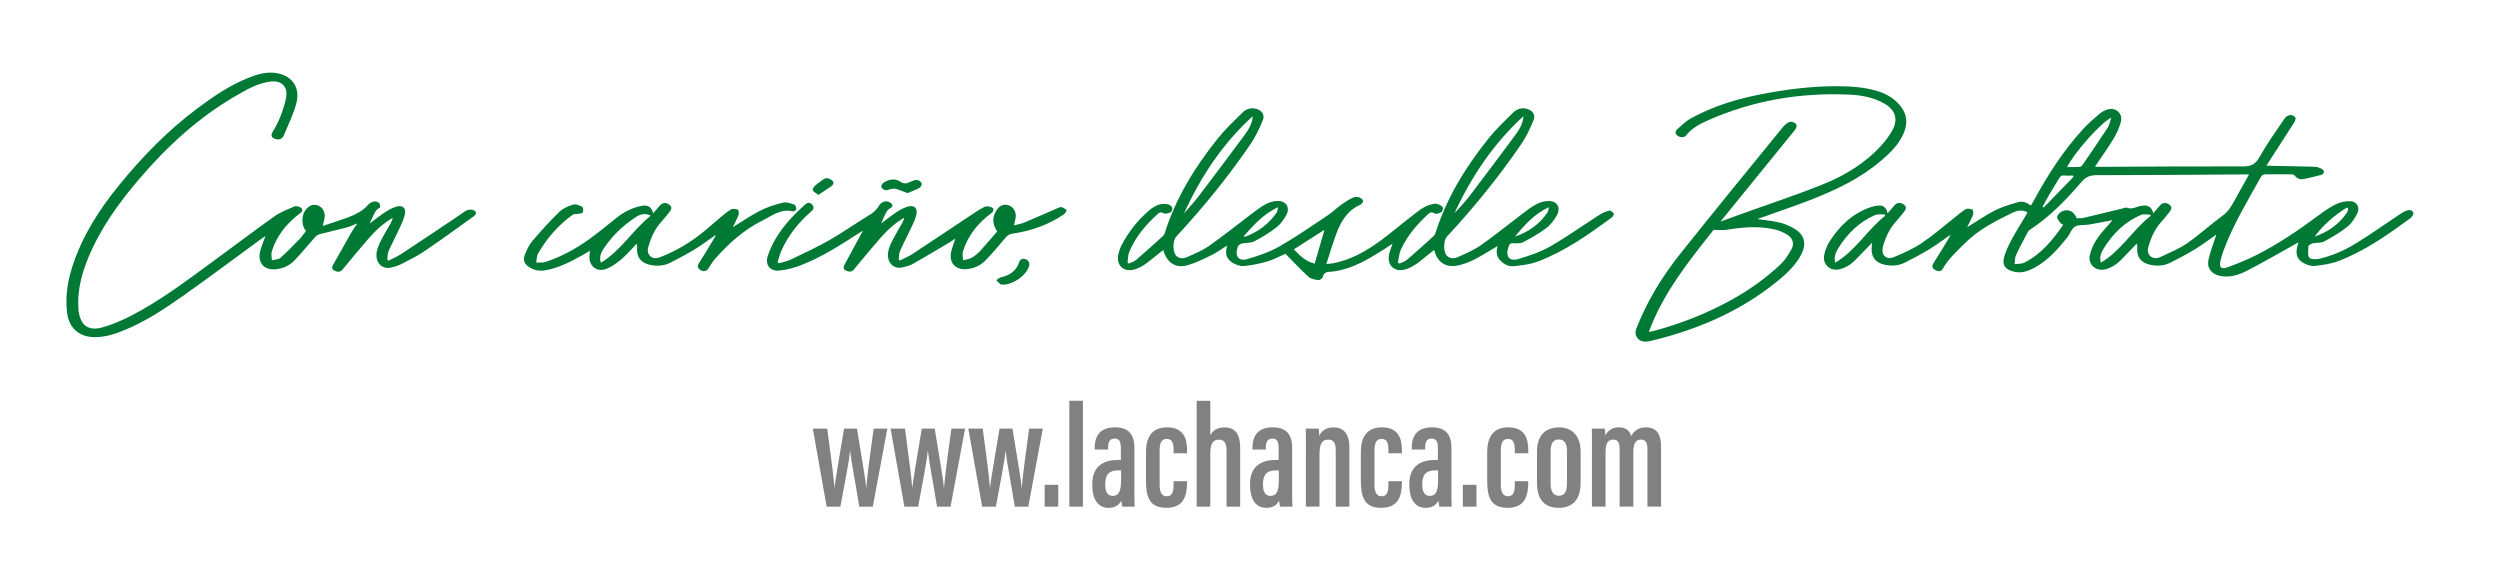 <?xml version="1.0" encoding="UTF-8"?>
<svg xmlns="http://www.w3.org/2000/svg" id="Capa_1" data-name="Capa 1" viewBox="0 0 784.28 182.52">
  <defs>
    <style>
      .cls-1 {
        fill: #007934;
      }

      .cls-2 {
        fill: #818181;
      }
    </style>
  </defs>
  <g>
    <path class="cls-1" d="M695.28,73.59c-2.25,1.56-4.36,3.18-6.61,4.55-2.52,1.54-5.14,2.93-7.78,4.26-1.98,1-4.12,1.15-6.31,.67-2.98-.65-4.36-2.46-4.1-5.47,.03-.31,.06-.62-.18-1.17-1.47,1.54-2.94,3.08-4.41,4.62-1.48,1.54-3.13,2.82-5.24,3.4-3.05,.84-5.72-1.37-5.03-4.46,.41-1.83,1.27-3.65,2.33-5.2,1.4-2.05,3.19-3.84,4.79-5.72-2.43,.46-4.92,.97-7.43,1.39-1.46,.24-3.18-.06-4.34,.62-1.11,.65-1.57,2.34-2.47,3.45-2.91,3.61-5.96,7.1-10.11,9.37-2,1.09-4.06,1.9-6.42,1.37-3.04-.68-4.06-2.2-3.1-5.17,.59-1.82,1.46-3.57,2.38-5.26,1.33-2.44,2.83-4.79,4.25-7.19,.2-.34,.38-.69,.57-1.05-1.64-.87-3.2-.6-4.67,.11-5.38,2.6-10.68,5.3-15,9.61-2.51,2.51-5.16,4.87-6.94,8-.65,1.14-1.64,.77-2.46,.33-.85-.47-1.03-1.17-.41-2.13,1.7-2.64,3.29-5.35,4.92-8.03,.13-.21,.21-.46,.4-.86-2.3,1.6-4.37,3.17-6.57,4.51-2.49,1.51-5.07,2.88-7.66,4.2-2.07,1.06-4.3,1.2-6.57,.68-2.81-.65-4.17-2.48-3.94-5.35,.03-.34,.05-.69,.11-1.5-1.85,1.91-3.42,3.55-5.01,5.17-1.4,1.43-2.99,2.56-4.97,3.1-2.98,.81-5.59-1.35-5.03-4.39,.28-1.5,.88-3.04,1.71-4.32,3.15-4.92,7.23-8.81,12.88-10.74,.8-.27,1.65-.46,2.49-.52,1.5-.11,2.53,.79,2.81,2.45,.77-.9,1.46-1.71,2.17-2.51,.8-.92,2-1,2.99-.2,1.01,.81,.5,1.6-.07,2.33-.82,1.06-1.68,2.11-2.58,3.11-1.88,2.08-2.99,4.56-3.84,7.19-.07,.21-.11,.43-.16,.65-.52,2.63,1.07,4.16,3.56,3.13,2.97-1.23,5.97-2.57,8.62-4.35,3.53-2.36,6.75-5.2,10.1-7.83,1.22-.96,2.39-2.02,3.72-2.81,.52-.31,1.48-.14,2.11,.13,.26,.11,.37,1.13,.19,1.6-.5,1.32-1.19,2.57-1.85,3.94,2.91-1.79,5.62-3.69,8.54-5.2,2.2-1.13,4.64-1.88,7.03-2.57,1.86-.53,2.71-.2,4.44,.95,.26-.45,.53-.89,.78-1.34,4.45-8.19,9.44-16.02,15.8-22.89,1.55-1.67,3.32-3.15,5.05-4.64,.6-.51,1.36-.9,2.1-1.17,2.74-1,5.21,1.03,4.48,3.82-.48,1.84-1.32,3.64-2.3,5.27-1.79,2.94-3.81,5.75-5.81,8.73,.42,.03,.84,.08,1.25,.08,15.14-.06,30.29-.18,45.43-.14,2.45,0,3.73-.8,4.95-2.97,2.36-4.21,5.2-8.16,7.91-12.17,.34-.51,1.14-.9,1.77-.97,.5-.05,1.26,.34,1.54,.77,.2,.31-.07,1.09-.34,1.52-2.81,4.42-5.66,8.82-8.72,13.56,.92,.05,1.38,.09,1.83,.1,4.4,.08,8.81,.13,13.21,.27,.81,.03,1.7,.3,2.38,.73,.94,.59,.73,1.57-.35,1.86-1.78,.47-3.57,.89-5.37,1.26-1.09,.23-2.02-.09-2.76-.99-.21-.25-.63-.46-.95-.47-2.83-.04-5.66-.05-8.49,0-.39,0-.96,.3-1.14,.64-4.23,7.56-8.72,14.98-11.78,23.13-.41,1.09-.76,2.21-1.02,3.34-.47,2.05,.22,2.78,2.15,2.07,3.06-1.14,6.12-2.33,9.03-3.81,6.94-3.52,13.38-7.87,19.62-12.52,1.72-1.28,3.5-2.54,5.42-3.47,1.35-.65,2.99-1.01,4.49-.97,2.05,.05,3.15,1.92,2.25,3.76-.75,1.54-1.74,3.14-3.04,4.18-2.26,1.8-4.77,3.31-7.32,4.68-1.02,.55-2.42,.36-3.63,.6-.43,.08-.83,.39-1.21,.65-.12,.08-.2,.32-.19,.49,.03,1.13-.3,2.51,.25,3.3,.4,.58,2,.67,2.95,.46,4.29-.93,8.28-2.74,11.99-5.03,4.5-2.78,8.83-5.86,13.24-8.79,.74-.49,1.51-1,2.33-1.32,.84-.32,1.86-.25,2.18,.69,.14,.41-.41,1.3-.88,1.65-7.15,5.23-14.38,10.36-22.73,13.51-2.35,.89-4.94,1.22-7.46,1.5-1.06,.12-2.31-.37-3.31-.89-1.97-1.03-2.6-2.72-2.09-4.88,.11-.48,.25-.94,.44-1.66-.55,.32-.94,.55-1.33,.77-4.94,2.74-9.82,5.59-14.84,8.17-2.63,1.35-5.5,2.26-8.58,1.57-2.69-.61-4.1-2.6-3.44-5.28,.63-2.55,1.58-5.02,2.44-7.69Zm-19.77-6.69c.75-.88,1.44-1.7,2.15-2.5,.77-.88,1.88-.95,2.89-.22,1.03,.75,.65,1.56,.06,2.31-.86,1.1-1.74,2.18-2.67,3.21-1.87,2.09-3,4.56-3.82,7.2-.37,1.18-.6,2.43,.43,3.41,1.03,.98,2.31,.76,3.41,.23,2.79-1.33,5.71-2.51,8.22-4.26,3.86-2.68,7.34-5.9,11.15-8.68,1.68-1.23,2.63-2.82,3.57-4.53,1.5-2.74,3.03-5.46,4.64-8.35-.69,0-1.21,0-1.73,0-15.37,.09-30.73,.23-46.1,.23-2.06,0-3.39,.56-4.76,2.16-4.82,5.63-9.97,10.96-16.25,15.04-.21,.14-.4,.37-.52,.6-1.27,2.42-2.6,4.82-3.74,7.3-.38,.83-.3,1.87-.43,2.81,1.02-.14,2.16-.03,3.03-.46,5.3-2.66,8.9-7.09,12.22-11.89-.37-.22-.69-.3-.82-.49-.43-.63-1.14-1.34-1.08-1.96,.06-.62,.8-1.39,1.43-1.7,2-.98,3.8-.13,4.74,2.13,.73-.05,1.51,0,2.24-.17,4.01-.94,8.01-1.93,12.02-2.9,.52-.13,1.14-.42,1.56-.25,1.22,.49,2.25,.02,3.35-.35,.55-.18,1.14-.28,1.71-.33,1.6-.15,2.72,.7,3.08,2.41Zm-84.11,.8c-.05-.15-.1-.3-.15-.45-1.04,.06-2.2-.15-3.09,.24-4.96,2.17-8.65,5.85-11.48,10.39-.78,1.26-1.44,2.67-.94,4.52,6.43-3.77,10.03-10.32,15.66-14.7Zm83.28,.04c-.03-.13-.05-.25-.08-.38-.98,0-2.1-.31-2.93,.05-5.12,2.18-8.91,5.93-11.77,10.63-.74,1.22-1.37,2.59-.83,4.35,6.4-3.77,9.99-10.29,15.6-14.65Zm-26.2-15.34c1.31,0,2.53,.04,3.73-.02,.35-.02,.82-.23,1.01-.51,2.69-3.91,5.39-7.83,7.98-11.81,.55-.85,.72-1.95,1.15-3.17-3.27,1.55-11.65,11.02-13.87,15.51Zm2.05,3.03c-.08-.12-.17-.24-.25-.36-.84,0-1.7,.09-2.53-.02-.9-.13-1.39,.18-1.82,.94-.93,1.63-1.96,3.21-2.91,4.83-.78,1.33-1.49,2.69-2.23,4.04,.11,.08,.22,.16,.33,.24,3.14-3.22,6.28-6.44,9.41-9.67Zm75.6,18.79c4.26-1.45,7.74-3.93,10.25-7.69,.21-.31,.17-.79,.24-1.19-.12-.08-.25-.16-.37-.23-3.92,2.41-7.35,5.38-10.12,9.11Z"></path>
    <path class="cls-1" d="M469.86,77.15c-2.63,1.55-5.01,3.09-7.52,4.36-1.62,.82-3.4,1.45-5.18,1.81-3.62,.73-6.33-1.14-7.24-4.92-.91,.73-1.76,1.41-2.62,2.09-1.02,.81-2,1.68-3.09,2.39-.97,.63-2.01,1.22-3.1,1.57-3.61,1.16-6.16-1.21-5.29-4.88,.23-.98,.64-1.92,1.05-3.14-1.08,.72-1.95,1.33-2.84,1.89-4.69,2.94-9.4,5.82-15,6.73-.49,.08-.98,.17-1.47,.18-1.23,.02-2.25,.19-2.59,1.7-.09,.42-.98,1-1.43,.94-1.06-.15-2.32-.36-3.05-1.03-2.48-2.27-4.77-4.74-7.22-7.23-1.77,.77-3.63,1.81-5.62,2.39-2.43,.71-4.95,1.23-7.47,1.47-1.14,.11-2.49-.43-3.52-1.05-1.92-1.15-2.48-2.98-1.65-5.4-1.89,1.16-3.44,2.3-5.15,3.12-2.49,1.2-5.01,2.48-7.66,3.15-3.56,.9-6.3-1.1-7.22-4.82-.31,.21-.6,.38-.85,.58-1.62,1.28-3.18,2.64-4.87,3.82-1.01,.71-2.17,1.32-3.35,1.66-3.43,.98-5.85-1.36-5.06-4.84,.22-.95,.56-1.9,1.01-2.77,2.11-4.07,4.9-7.63,8.34-10.65,1.79-1.57,3.81-2.79,6.36-2.13,.48,.12,1.06,.61,1.2,1.06,.12,.39-.17,1.24-.51,1.39-.68,.31-1.72,.63-2.22,.32-.81-.51-1.33-.23-1.79,.18-3.81,3.42-7.07,7.29-9.03,12.08-.4,.98-.32,2.16-.47,3.24,.12,.09,.24,.18,.36,.27,.79-.37,1.7-.6,2.33-1.15,2.86-2.45,5.65-4.99,8.44-7.51,.22-.2,.4-.5,.49-.79,3.47-11.04,9.43-20.72,16.59-29.68,2.34-2.93,5.1-5.54,7.77-8.18,1.14-1.13,2.65-1.7,4.34-1.24,1.77,.48,2.81,1.86,2.13,3.54-1.06,2.59-2.27,5.19-3.84,7.49-7.02,10.3-14.89,19.93-23.35,29.08-1.12,1.21-1.17,4.74-.05,5.93,.98,1.04,2.28,1.01,3.38,.52,2.41-1.07,4.9-2.1,7.04-3.6,4.37-3.06,8.53-6.42,12.79-9.63,1.54-1.16,3.06-2.37,4.73-3.31,1.09-.62,2.43-1.03,3.68-1.1,2.95-.17,4.34,2.09,2.85,4.63-.8,1.37-1.81,2.76-3.05,3.71-2.16,1.65-4.5,3.09-6.91,4.34-1.07,.56-2.51,.38-3.76,.63-.43,.08-.83,.4-1.19,.68-.15,.12-.18,.4-.25,.61-.92,2.79,.36,4.44,3.15,3.6,3.42-1.03,6.89-2.18,9.97-3.94,5.21-2.98,10.15-6.43,15.16-9.76,1.52-1.01,2.83-2.32,4.31-3.39,1.16-.83,2.39-1.59,3.67-2.2,.54-.26,1.34-.21,1.93-.02,.49,.15,1.1,.67,1.17,1.11,.06,.36-.52,1.03-.96,1.22-4.03,1.8-6.02,5.27-7.46,9.12-1.13,3.01-2.02,6.11-3.1,9.43,.93-.1,1.55-.12,2.15-.23,5.65-1.08,10.49-3.89,15.04-7.24,3.25-2.4,6.32-5.03,9.53-7.5,2.01-1.55,3.94-3.29,6.55-3.81,.52-.1,1.12-.2,1.59-.04,.63,.21,1.34,.56,1.68,1.08,.19,.29-.12,1.29-.48,1.5-.6,.35-1.66,.68-2.09,.39-.94-.64-1.56-.26-2.13,.27-3.43,3.22-6.49,6.74-8.46,11.06-.57,1.24-.64,2.71-.93,4.07l.48,.31c.79-.38,1.7-.6,2.33-1.15,2.86-2.45,5.65-4.99,8.44-7.51,.22-.2,.4-.5,.49-.79,3.48-11.04,9.43-20.72,16.59-29.68,2.34-2.93,5.1-5.54,7.77-8.18,1.14-1.13,2.65-1.69,4.34-1.23,1.77,.48,2.81,1.86,2.12,3.54-1.06,2.59-2.27,5.19-3.84,7.49-7.02,10.3-14.89,19.93-23.35,29.08-1.12,1.21-1.17,4.74-.04,5.93,.98,1.03,2.28,1.01,3.39,.51,2.49-1.11,5.05-2.19,7.27-3.74,4.33-3.03,8.44-6.39,12.66-9.58,1.5-1.13,2.99-2.33,4.63-3.22,1.14-.62,2.52-1.04,3.81-1.09,2.81-.12,4.16,2.07,2.76,4.5-.84,1.45-1.89,2.93-3.21,3.92-2.23,1.69-4.69,3.11-7.18,4.42-.91,.48-2.17,.47-3.26,.41-.79-.04-1.18,.12-1.39,.84-.05,.17-.12,.34-.18,.51-.92,2.79,.37,4.44,3.16,3.6,3.42-1.03,6.9-2.18,9.97-3.94,5.28-3.03,10.26-6.6,15.4-9.88,.96-.61,2.04-1.09,3.14-1.37,.4-.1,1.11,.47,1.43,.92,.13,.18-.3,.99-.67,1.26-7.28,5.35-14.66,10.58-23.18,13.8-2.34,.89-4.95,1.18-7.47,1.45-1.7,.18-3.23-.61-4.42-1.92-1.16-1.27-1.16-2.75-.72-4.43Zm-98.42-10.19c1.54-1.8,3.16-3.53,4.59-5.41,4.92-6.46,9.8-12.94,14.61-19.47,1.2-1.63,2.22-3.45,2.36-5.63-9.45,8.56-16.3,18.96-21.56,30.51Zm106.48-30.49c-9.43,8.57-16.3,18.94-21.65,30.4,1.63-1.7,3.25-3.43,4.67-5.3,4.92-6.46,9.8-12.94,14.62-19.47,1.21-1.64,2.22-3.45,2.36-5.63Zm-62.42,35.62c-3.2,2.04-6.37,4.07-9.59,6.12,1.9,2,3.75,3.86,6.52,4.49,1.03-3.58,2.04-7.08,3.07-10.61Zm-25.35,2.03c.27,.1,.36,.18,.42,.15,4.09-1.47,7.4-3.98,9.91-7.53,.26-.37,.26-.93,.48-1.77-4.67,2.21-7.69,5.66-10.81,9.14Zm85.15,.09c4.23-1.44,7.71-3.9,10.21-7.62,.22-.33,.21-.81,.4-1.6-4.66,2.19-7.7,5.63-10.61,9.22Z"></path>
    <path class="cls-1" d="M96.02,72.45c-1.56-1.55-1.49-4.98-.06-6.72,1.1-1.33,2.4-1.8,3.79-1.27,1.35,.51,2.28,2,2.11,3.57-.09,.84-.35,1.65-.62,2.86,2.74-.92,5.33-1.73,7.87-2.66,1.3-.48,2.57-1.08,3.76-1.79,.9-.53,1.73-1.24,2.43-2.01,1.13-1.24,2.62-1.66,3.65-.71,.29,.27,.38,1.33,.28,1.38-1.68,.73-1.94,2.44-2.72,3.78-.2,.33-.31,.71-.54,1.23,1.74-1.29,3.26-2.51,4.89-3.58,1.04-.68,2.18-1.28,3.36-1.67,1.98-.65,3.24,.34,2.8,2.36-.38,1.72-1.22,3.35-1.96,4.97-1.02,2.24-2.21,4.4-3.19,6.66-.34,.8-.26,1.77-.37,2.67,.13,.08,.27,.16,.4,.24,1.34-.69,2.75-1.27,4-2.1,6.07-3.99,12.11-8.05,18.15-12.09,.78-.52,1.51-1.15,2.35-1.56,.51-.25,1.23-.34,1.77-.2,1.33,.34,1.54,1.24,.43,2.05-5.09,3.68-10.18,7.36-15.38,10.89-2.29,1.56-4.81,2.8-7.28,4.07-1.06,.54-2.25,.9-3.43,1.15-2.29,.48-4.2-1.05-4.39-3.38-.17-2.08,.75-3.86,1.64-5.61,.88-1.72,1.91-3.35,2.85-5.04,.27-.49,.47-1.02,.6-1.6-3.06,1.76-5.55,4.13-7.8,6.74-2.67,3.09-5.27,6.24-7.88,9.39-.64,.77-1.33,.96-2.25,.6-.97-.38-1.39-.91-.81-1.94,1.88-3.31,3.72-6.65,5.61-9.96,.55-.97,1.22-1.87,2.04-3.1-1.37,.53-2.4,1.04-3.49,1.32-2.72,.72-5.48,1.31-8.21,2.03-.55,.14-1.14,.49-1.52,.91-2.19,2.43-4.24,5-6.51,7.36-1.59,1.65-3.67,2.59-5.99,2.79-3.57,.31-5.66-2.09-4.8-5.58,.39-1.6,1.07-3.12,1.69-4.89-.5,.35-.91,.62-1.31,.91-8.23,6.01-16.39,12.13-24.72,18-5.87,4.13-11.88,8.09-18.6,10.79-2.97,1.2-5.99,2.14-9.27,2.04-4.73-.14-7.77-2.94-8.35-7.66-.62-5.11,.19-10.01,1.78-14.85,3.07-9.31,8.26-17.42,14.37-24.95,7.29-9,15.34-17.27,24.64-24.23,4.96-3.72,10.09-7.2,15.88-9.56,2.68-1.09,5.43-1.97,8.37-1.66,5.22,.54,8.21,4.3,6.93,9.38-.89,3.52-2.57,6.86-3.98,10.24-.47,1.14-1.49,1.53-2.69,1.12-1.23-.41-1.46-1.13-.77-2.26,1.98-3.25,3.33-6.75,4.14-10.46,.76-3.48-1.23-5.7-4.73-5.29-4.03,.47-7.48,2.46-10.89,4.43-11.77,6.81-21.62,15.85-30.41,26.14-6.42,7.52-12.15,15.47-15.96,24.66-2.08,5.02-3.45,10.2-3.14,15.71,.02,.36,.03,.72,.08,1.07,.63,4.48,3.06,6.35,7.41,5.14,3.12-.87,6.17-2.18,9.06-3.67,9.1-4.69,17.23-10.86,25.46-16.88,6.53-4.77,12.97-9.66,19.56-14.34,1.86-1.32,4.09-2.16,6.21-3.07,.51-.22,1.34,0,1.89,.29,.82,.43,.71,1.25-.05,1.81-4.17,3.09-7.34,6.97-8.93,11.97-.27,.86,0,1.89,.03,2.84,.91-.25,2.05-.24,2.68-.79,2.11-1.86,4.06-3.9,6.02-5.92,.71-.74,1.29-1.61,1.98-2.49Z"></path>
    <path class="cls-1" d="M551.33,68.73c2.53,.38,4.9,.55,7.16,1.14,1.74,.45,3.49,1.22,4.98,2.23,2.72,1.84,3.19,4.66,1.69,7.58-1.91,3.75-4.98,6.47-8.17,9.02-11.58,9.26-24.9,14.83-39.2,18.27-.43,.1-.89,.16-1.33,.2-2.45,.2-4-1.86-3.1-4.15,3.31-8.48,8.01-16.18,13.65-23.27,10.6-13.32,21.4-26.48,32.14-39.69,.59-.73,1.35-1.45,2.18-1.79,.53-.21,1.57,.08,1.98,.51,.6,.64,.23,1.44-.35,2.15-7.44,9.12-14.85,18.27-22.26,27.4-.25,.31-.5,.63-.94,1.19,2.08-.77,3.88-1.45,5.69-2.1,8.77-3.16,17.64-6.07,26.29-9.54,6.94-2.78,13.37-6.62,18.47-12.28,1.28-1.42,2.48-2.99,3.41-4.66,1.94-3.49,1.01-6.44-2.45-8.43-3.4-1.95-7.17-2.65-10.99-2.82-15.39-.71-30.23,1.8-44.37,8.06-2.59,1.15-5.09,2.47-6.9,4.78-.59,.74-1.99,.63-2.81-.08-.84-.74-.38-1.49,.16-1.98,1.32-1.19,2.64-2.48,4.18-3.33,7.06-3.9,14.7-6.17,22.58-7.68,7.69-1.47,15.44-2.44,23.28-2.41,4.27,.01,8.53,.27,12.66,1.52,2.49,.75,4.71,1.97,6.53,3.87,2.65,2.77,3.22,5.9,1.69,9.42-1.51,3.48-4.16,6.05-6.96,8.46-6.6,5.67-14.35,9.32-22.37,12.44-4.97,1.93-10.04,3.63-15.06,5.43-.44,.16-.88,.31-1.47,.52Zm-34.06,35.37c.47-.07,.78-.08,1.07-.16,8.76-2.3,17.13-5.59,25.05-9.99,5.44-3.02,10.48-6.63,15.03-10.86,1.5-1.4,2.7-3.23,3.66-5.06,.87-1.64,.26-3.36-1.32-4.35-1.19-.75-2.55-1.35-3.92-1.67-5.08-1.2-10.16-.74-15.25,.08-1.17,.19-2.41,.03-4.03,.03-7.6,9.63-15.71,19.58-20.3,31.98Z"></path>
    <path class="cls-1" d="M244.4,82.58c1.23-.38,2.54-.61,3.69-1.16,4.08-1.96,8.2-3.86,12.12-6.1,4.13-2.35,8.01-5.13,12.09-7.58,1.39-.84,2.57-1.69,3.41-3.14,.89-1.53,2.51-1.82,3.69-.96,.82,.6,.75,1.18-.13,1.7-.41,.24-.82,.57-1.06,.96-.43,.68-.74,1.43-1.08,2.16-.22,.48-.41,.97-.69,1.62,1.72-1.27,3.24-2.49,4.85-3.56,1-.66,2.1-1.23,3.23-1.63,2.16-.75,3.47,.32,2.94,2.54-.39,1.63-1.21,3.16-1.93,4.7-1.04,2.23-2.22,4.4-3.2,6.66-.35,.8-.28,1.78-.4,2.67,.13,.09,.27,.18,.4,.26,1.33-.69,2.74-1.26,3.99-2.08,6-3.94,11.95-7.95,17.94-11.92,1.49-.99,2.97-2.02,4.56-2.81,.6-.3,1.58-.16,2.25,.12,.84,.36,.72,1.25-.03,1.8-4.18,3.08-7.34,6.97-8.94,11.96-.27,.86,0,1.89,.02,2.84,.91-.24,1.9-.32,2.69-.77,1-.57,1.93-1.34,2.72-2.18,1.82-1.98,3.54-4.05,5.3-6.09-1.55-2.25-1.61-4.46-.22-6.63,.99-1.56,2.45-2.07,3.92-1.52,1.45,.54,2.34,2.11,2.1,3.82-.11,.75-.34,1.48-.57,2.45,1.15-.31,2.26-.47,3.26-.89,3.43-1.43,6.81-2.95,10.22-4.42,.48-.21,1.05-.52,1.49-.42,.59,.13,1.1,.62,1.65,.96-.31,.45-.52,1.03-.93,1.31-4.88,3.29-10.3,5.21-16.1,6.04-.97,.14-1.57,.52-2.2,1.27-2.03,2.45-4.1,4.88-6.32,7.16-1.56,1.6-3.61,2.51-5.88,2.71-3.58,.31-5.66-2.06-4.84-5.55,.3-1.29,.8-2.53,1.29-4.04-.7,.46-1.19,.82-1.71,1.13-3.82,2.27-7.61,4.57-11.48,6.75-1.07,.6-2.33,.94-3.55,1.2-2.28,.49-4.19-1.05-4.39-3.38-.17-2.08,.75-3.85,1.64-5.61,.88-1.71,1.91-3.35,2.85-5.03,.27-.49,.47-1.02,.6-1.6-3.05,1.76-5.54,4.12-7.8,6.73-2.7,3.12-5.33,6.31-7.97,9.49-.62,.75-1.31,.83-2.16,.51-.97-.37-1.39-.89-.82-1.94,1.95-3.57,3.88-7.16,5.79-10.71-.27,.16-.67,.38-1.06,.63-5.84,3.78-11.69,7.58-18.21,10.12-2.23,.87-4.62,1.53-6.98,1.75-3.01,.27-4.52-1.87-3.56-4.73,1.7-5.04,4.82-9.19,8.48-12.96,1-1.03,2.09-1.98,3.13-2.96,.78-.74,1.59-.86,2.33,.02,.72,.86,.34,1.5-.42,2.16-3.94,3.44-7.15,7.44-9.29,12.24-.51,1.15-.8,2.4-1.19,3.6,.15,.11,.3,.22,.45,.32Z"></path>
    <path class="cls-1" d="M229.83,71.32c2.94-1.81,5.69-3.73,8.66-5.24,2.25-1.14,4.72-1.93,7.18-2.52,1.09-.26,2.42,.27,3.57,.65,.33,.11,.57,.97,.56,1.47,0,.24-.79,.72-1.11,.64-3.71-.93-6.46,1.35-9.41,2.81-5.93,2.94-10.76,7.27-15.07,12.21-.76,.87-1.32,1.92-1.97,2.88-.6,.89-1.63,1.1-2.54,.48-.9-.61-.98-1.29-.36-2.26,1.72-2.67,3.34-5.42,4.99-8.14,.09-.14,.11-.31,.22-.61-2.21,1.53-4.23,3.08-6.39,4.4-2.52,1.54-5.14,2.93-7.78,4.28-2.02,1.03-4.2,1.2-6.43,.72-2.97-.65-4.33-2.47-4.08-5.49,.03-.3,.05-.61-.17-1.12-1.54,1.6-2.98,3.33-4.66,4.76-1.44,1.23-3.05,2.42-4.79,3.1-3.17,1.23-5.77-1.1-5.29-4.5,.04-.31,.07-.62,.14-1.18-.96,.56-1.74,1.03-2.54,1.47-3.7,2.04-7.43,4.02-11.67,4.69-1.7,.27-3.32-.04-4.78-.96-1.67-1.06-2.16-2.32-1.39-4.13,.61-1.43,1.26-2.94,2.26-4.1,2.71-3.16,5.51-6.27,8.49-9.17,1.13-1.1,2.78-1.8,4.33-2.28,.82-.25,1.98,.24,2.84,.68,.32,.16,.43,1.24,.22,1.72-.14,.34-.98,.41-1.53,.52-.51,.11-1.17-.06-1.55,.21-4.62,3.2-8.16,7.41-10.98,12.22-.46,.78-.39,1.87-.57,2.82,.95-.04,1.97,.12,2.84-.16,4.91-1.58,9.4-4.05,13.59-7.02,3.1-2.2,6.01-4.68,9.01-7.04,2.3-1.8,4.88-3.02,7.74-3.58,1.87-.36,3.14,.5,3.48,2.38,.77-.89,1.46-1.7,2.16-2.5,.8-.91,2.01-.98,2.99-.18,1,.81,.48,1.61-.09,2.34-.85,1.1-1.75,2.17-2.67,3.21-1.86,2.1-2.97,4.58-3.78,7.22-.35,1.14-.53,2.35,.44,3.29,1.02,.99,2.26,.72,3.42,.27,4.88-1.92,9.34-4.59,13.39-7.91,1.77-1.45,3.47-2.99,5.24-4.45,1.09-.91,2.18-1.86,3.41-2.54,.54-.3,1.49-.13,2.11,.14,.26,.11,.37,1.13,.19,1.6-.5,1.32-1.19,2.57-1.84,3.92Zm-25.68-3.65c-2.25-1.16-3.95-.13-5.52,.99-1.75,1.24-3.47,2.59-4.97,4.11-1.6,1.61-3.04,3.4-4.33,5.28-.8,1.17-1.39,2.58-.84,4.37,6.38-3.83,10.01-10.31,15.67-14.75Z"></path>
    <path class="cls-1" d="M284.68,60.58c-1.28-.48-2.36-.95-3.49-1.3-.45-.14-.98-.11-1.46-.03-.65,.1-1.31,.5-1.91,.42-.51-.07-1.16-.56-1.35-1.02-.13-.31,.33-1.09,.72-1.35,1.69-1.08,3.61-1.46,5.31-.27,1.23,.86,2.1,.46,3.18-.03,.66-.3,1.43-.6,2.12-.54,.5,.04,1.16,.6,1.34,1.08,.13,.35-.29,1.18-.68,1.4-1.18,.65-2.48,1.1-3.78,1.65Z"></path>
    <path class="cls-1" d="M314.71,89.29c-.12-.01-.56,.06-.82-.11-.51-.35-.91-.85-1.36-1.28,.47-.3,.91-.77,1.42-.88,2.93-.65,5.04-2.15,5.92-5.15,.1-.34,.86-.76,1.24-.7,.95,.15,1.81,.61,1.81,1.79,0,.3-.12,.61-.23,.91-1,2.7-4.88,5.4-7.99,5.43Z"></path>
    <path class="cls-1" d="M256.71,61.14c-.77-.6-1.48-.92-1.74-1.46-.15-.31,.36-1.08,.75-1.45,.75-.7,1.65-1.22,2.46-1.87,.84-.67,1.67-.53,2.49-.03,1.01,.63,1.09,1.38,.13,2.08-1.27,.93-2.62,1.75-4.09,2.72Z"></path>
  </g>
  <g>
    <path class="cls-2" d="M259.51,134.45c1.63,12.13,2.04,15.56,2.26,18.53h.05c.31-3.11,1.11-7.04,2.97-18.53h4.05c1.88,11.73,2.63,15.48,2.88,18.53h.05c.24-2.65,.46-5.29,2.32-18.53h4.28l-4.56,24.49h-4.24c-1.21-7.49-2.46-13.78-2.87-17.47h-.05c-.29,3.45-1.51,9.29-3.01,17.47h-4.31l-4.34-24.49h4.53Z"></path>
    <path class="cls-2" d="M283.9,134.45c1.63,12.13,2.04,15.56,2.26,18.53h.05c.31-3.11,1.11-7.04,2.97-18.53h4.05c1.88,11.73,2.63,15.48,2.88,18.53h.05c.24-2.65,.46-5.29,2.32-18.53h4.28l-4.56,24.49h-4.24c-1.21-7.49-2.46-13.78-2.87-17.47h-.05c-.29,3.45-1.51,9.29-3.01,17.47h-4.31l-4.34-24.49h4.53Z"></path>
    <path class="cls-2" d="M308.29,134.45c1.63,12.13,2.04,15.56,2.26,18.53h.05c.31-3.11,1.11-7.04,2.97-18.53h4.05c1.88,11.73,2.63,15.48,2.88,18.53h.05c.24-2.65,.46-5.29,2.32-18.53h4.28l-4.56,24.49h-4.24c-1.21-7.49-2.46-13.78-2.87-17.47h-.05c-.29,3.45-1.51,9.29-3.01,17.47h-4.31l-4.34-24.49h4.53Z"></path>
    <path class="cls-2" d="M327.72,158.94v-6.85h4.27v6.85h-4.27Z"></path>
    <path class="cls-2" d="M335.46,158.94v-33.22h4.27v33.22h-4.27Z"></path>
    <path class="cls-2" d="M355.87,154.25c0,1.59,.01,3.85,.1,4.69h-3.92c-.11-.51-.26-1.5-.29-1.88-.82,1.63-2.21,2.26-4.03,2.26-3.62,0-5.07-3.3-5.07-7.03v-.43c0-5.83,3.8-7.58,8.2-7.58h.77v-3.44c0-2.04-.29-3.26-1.96-3.26s-2.05,1.26-2.05,2.95v.5h-4.2v-.44c0-3.49,1.35-6.53,6.4-6.53,4.54,0,6.06,2.63,6.06,6.45v13.73Zm-4.17-6.68h-.97c-2.45,0-4,.98-4,4.23v.4c0,1.92,.65,3.37,2.33,3.37,1.89,0,2.63-1.41,2.63-4.86v-3.13Z"></path>
    <path class="cls-2" d="M372.39,150.97v.33c0,4.34-1.1,8.01-6.51,8.01s-6.37-3.58-6.37-8.6v-8.86c0-4.06,1.4-7.79,6.59-7.79,5.58,0,6.29,4.06,6.29,7.19v.95h-4.21v-.95c0-2.02-.33-3.56-2.16-3.56-1.63,0-2.23,1.25-2.23,3.66v10.57c0,1.91,.36,3.77,2.2,3.77,1.72,0,2.18-1.27,2.18-3.72v-1h4.21Z"></path>
    <path class="cls-2" d="M379.69,125.72v10.83c.71-1.42,2.11-2.48,4.52-2.48,3.71,0,4.84,2.79,4.84,6.3v18.57h-4.27v-17.45c0-1.91-.32-3.56-2.33-3.56-2.2,0-2.77,1.56-2.77,4.68v16.34h-4.27v-33.22h4.27Z"></path>
    <path class="cls-2" d="M405.36,154.25c0,1.59,.01,3.85,.1,4.69h-3.92c-.11-.51-.26-1.5-.29-1.88-.82,1.63-2.21,2.26-4.03,2.26-3.62,0-5.07-3.3-5.07-7.03v-.43c0-5.83,3.8-7.58,8.2-7.58h.77v-3.44c0-2.04-.29-3.26-1.96-3.26s-2.05,1.26-2.05,2.95v.5h-4.2v-.44c0-3.49,1.35-6.53,6.4-6.53,4.54,0,6.06,2.63,6.06,6.45v13.73Zm-4.17-6.68h-.97c-2.45,0-4,.98-4,4.23v.4c0,1.92,.65,3.37,2.33,3.37,1.89,0,2.63-1.41,2.63-4.86v-3.13Z"></path>
    <path class="cls-2" d="M409.68,141.96c0-4.95,0-6.36-.05-7.51h4.07c.08,.56,.16,1.47,.16,2.32,.71-1.58,2.09-2.7,4.5-2.7,2.85,0,4.95,1.69,4.95,6.27v18.6h-4.27v-17.79c0-2.28-.78-3.23-2.3-3.23-1.87,0-2.8,.96-2.8,4.83v16.18h-4.27v-16.97Z"></path>
    <path class="cls-2" d="M439.79,150.97v.33c0,4.34-1.1,8.01-6.51,8.01s-6.37-3.58-6.37-8.6v-8.86c0-4.06,1.4-7.79,6.59-7.79,5.58,0,6.29,4.06,6.29,7.19v.95h-4.21v-.95c0-2.02-.33-3.56-2.16-3.56-1.63,0-2.23,1.25-2.23,3.66v10.57c0,1.91,.36,3.77,2.2,3.77,1.72,0,2.18-1.27,2.18-3.72v-1h4.21Z"></path>
    <path class="cls-2" d="M455.33,154.25c0,1.59,.01,3.85,.1,4.69h-3.92c-.11-.51-.26-1.5-.29-1.88-.82,1.63-2.21,2.26-4.03,2.26-3.62,0-5.07-3.3-5.07-7.03v-.43c0-5.83,3.8-7.58,8.2-7.58h.77v-3.44c0-2.04-.29-3.26-1.96-3.26s-2.05,1.26-2.05,2.95v.5h-4.2v-.44c0-3.49,1.35-6.53,6.4-6.53,4.54,0,6.06,2.63,6.06,6.45v13.73Zm-4.17-6.68h-.97c-2.45,0-4,.98-4,4.23v.4c0,1.92,.65,3.37,2.33,3.37,1.89,0,2.63-1.41,2.63-4.86v-3.13Z"></path>
    <path class="cls-2" d="M458.91,158.94v-6.85h4.27v6.85h-4.27Z"></path>
    <path class="cls-2" d="M479.43,150.97v.33c0,4.34-1.1,8.01-6.51,8.01s-6.37-3.58-6.37-8.6v-8.86c0-4.06,1.4-7.79,6.59-7.79,5.58,0,6.29,4.06,6.29,7.19v.95h-4.21v-.95c0-2.02-.33-3.56-2.16-3.56-1.63,0-2.23,1.25-2.23,3.66v10.57c0,1.91,.36,3.77,2.2,3.77,1.72,0,2.18-1.27,2.18-3.72v-1h4.21Z"></path>
    <path class="cls-2" d="M495.86,141.73v9.76c0,5.27-2.57,7.83-6.9,7.83s-6.79-2.58-6.79-7.76v-9.98c0-5.06,2.79-7.51,6.93-7.51s6.76,2.71,6.76,7.66Zm-9.41-.21v10.18c0,2.27,.72,3.82,2.59,3.82,1.74,0,2.54-1.25,2.54-3.88v-10.15c0-2.11-.63-3.63-2.56-3.63-1.79,0-2.57,1.29-2.57,3.67Z"></path>
    <path class="cls-2" d="M499.42,141.53c0-4.69,0-5.94-.05-7.08h4.07c.13,.73,.13,1.39,.16,2.21,.81-1.65,2.23-2.6,4.25-2.6s3.3,.83,3.87,2.72c.82-1.42,2.09-2.72,4.63-2.72s4.74,1.23,4.74,5.99v18.88h-4.27v-18.07c0-1.8-.42-2.95-2.01-2.95-1.96,0-2.41,1.63-2.41,4.14v16.88h-4.3v-17.92c0-2.4-.67-3.1-2.04-3.1-1.95,0-2.38,1.66-2.38,4.18v16.84h-4.27v-17.41Z"></path>
  </g>
</svg>
